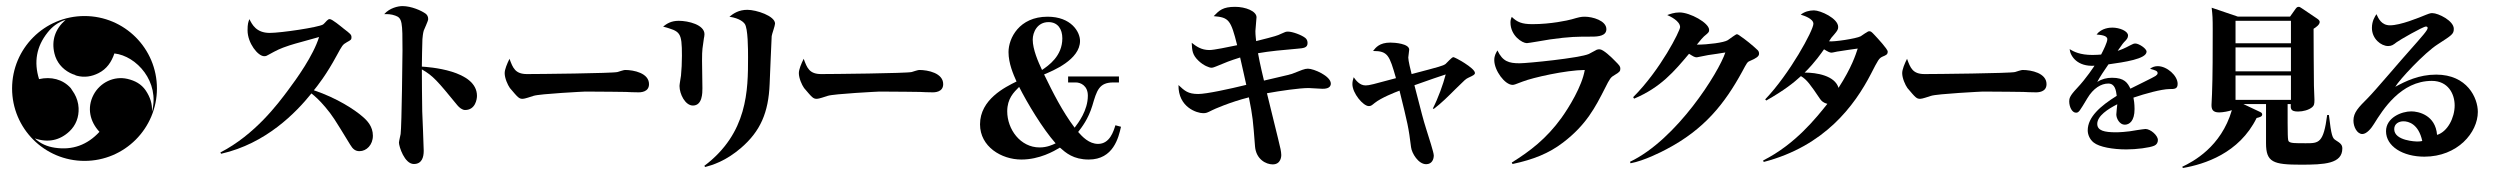 <?xml version="1.0" encoding="utf-8"?>
<!-- Generator: Adobe Illustrator 16.2.1, SVG Export Plug-In . SVG Version: 6.00 Build 0)  -->
<!DOCTYPE svg PUBLIC "-//W3C//DTD SVG 1.1//EN" "http://www.w3.org/Graphics/SVG/1.1/DTD/svg11.dtd">
<svg version="1.1" id="レイヤー_1" xmlns="http://www.w3.org/2000/svg" xmlns:xlink="http://www.w3.org/1999/xlink" x="0px"
	 y="0px" width="416.25px" height="30px" viewBox="0 0 416.25 30" enable-background="new 0 0 416.25 30" xml:space="preserve">
<g>
	<g>
		<path d="M36.694,25.386c5.767-2.977,9.58-8.093,11.285-10.387c1.396-1.861,4.187-5.736,5.147-8.837
			c-0.775,0.248-4.248,1.147-4.93,1.396c-1.675,0.558-2.047,0.774-3.473,1.55c-0.311,0.187-0.435,0.248-0.744,0.248
			c-1.023,0-2.76-2.171-2.76-4.31c0-1.086,0.124-1.396,0.31-1.86c0.435,0.868,1.117,2.294,3.38,2.294
			c1.892,0,8.093-0.93,8.868-1.395c0.154-0.094,0.527-0.527,0.65-0.651c0.248-0.218,0.279-0.248,0.496-0.248
			c0.373,0,1.799,1.178,2.295,1.581c1.178,0.899,1.303,1.023,1.303,1.457c0,0.372-0.094,0.435-0.775,0.807
			c-0.713,0.402-0.775,0.558-1.675,2.201c-1.736,3.225-3.255,5.116-3.813,5.798c3.876,1.303,6.821,3.256,8.093,4.372
			c0.774,0.651,1.736,1.644,1.736,3.193c0,1.52-1.055,2.574-2.232,2.574c-0.683,0-1.116-0.342-1.551-1.086
			c-2.729-4.465-2.914-4.774-4.124-6.232c-1.022-1.209-1.736-1.829-2.325-2.294c-2.573,3.193-7.534,8.341-15.038,10.046
			L36.694,25.386z"/>
		<path d="M79.416,15.96c0,0.527-0.248,2.356-1.984,2.356c-0.465,0-0.961-0.403-1.271-0.775c-3.349-4.093-4.062-4.93-5.922-5.984
			c0,2.512,0.031,4.527,0.062,6.977c0.031,1.054,0.248,5.644,0.248,6.573c0,1.085-0.31,2.201-1.643,2.201
			c-1.551,0-2.48-2.914-2.48-3.565c0-0.217,0.248-1.24,0.279-1.427c0.186-1.426,0.31-13.487,0.31-13.921
			c0-4.683-0.031-5.396-1.209-5.798c-0.683-0.248-1.24-0.248-1.829-0.248c0.898-1.023,2.294-1.334,3.038-1.334
			c1.457,0,3.163,0.744,3.907,1.303c0.186,0.186,0.371,0.402,0.371,0.868c0,0.31-0.65,1.644-0.744,1.922
			c-0.123,0.435-0.186,1.023-0.217,1.427c-0.031,1.054-0.093,3.379-0.093,4.558C71.23,11.153,79.416,11.649,79.416,15.96z"/>
		<path d="M87.751,12.332c1.767,0,14.263-0.124,15.068-0.341c0.187-0.062,1.055-0.342,1.24-0.342c1.488,0,4,0.527,4,2.357
			c0,1.333-1.364,1.395-1.953,1.363c-0.311,0-1.612-0.03-1.892-0.062c-0.093,0-4.154-0.062-6.76-0.062
			c-0.093,0-7.596,0.371-8.619,0.713c-0.496,0.154-1.457,0.496-1.799,0.496c-0.619,0-0.774-0.187-2.139-1.799
			c-0.372-0.527-0.868-1.643-0.868-2.48c0-0.62,0.403-1.581,0.806-2.387C85.395,11.34,85.797,12.332,87.751,12.332z"/>
		<path d="M113.016,3.464c1.581,0,4.279,0.651,4.279,2.232c0,0.218-0.062,0.559-0.094,0.683c-0.217,1.644-0.31,1.675-0.31,3.721
			c0,0.744,0.062,3.938,0.062,4.589c0,0.775,0,2.884-1.581,2.884c-1.271,0-2.232-1.892-2.232-3.256c0-0.279,0.217-1.488,0.248-1.736
			c0.093-0.961,0.155-2.14,0.155-3.286c0-4-0.279-4.062-3.132-4.868C111,3.96,111.713,3.464,113.016,3.464z M117.264,27.618
			c7.255-5.457,7.286-12.65,7.286-18.046c0-1.333,0-4.868-0.558-5.612c-0.187-0.248-0.775-0.898-2.543-1.178
			c0.682-0.559,1.581-1.147,2.977-1.147c1.52,0,4.62,1.023,4.62,2.295c0,0.341-0.527,1.767-0.559,2.077
			c-0.062,0.837-0.278,6.729-0.341,7.969c-0.186,4.774-1.551,7.875-4.744,10.635c-2.635,2.264-4.837,2.884-5.984,3.193
			L117.264,27.618z"/>
		<path d="M136.732,12.332c1.766,0,14.262-0.124,15.069-0.341c0.186-0.062,1.055-0.342,1.24-0.342c1.488,0,4,0.527,4,2.357
			c0,1.333-1.365,1.395-1.953,1.363c-0.311,0-1.613-0.03-1.893-0.062c-0.092,0-4.154-0.062-6.76-0.062
			c-0.092,0-7.596,0.371-8.619,0.713c-0.496,0.154-1.457,0.496-1.799,0.496c-0.619,0-0.774-0.187-2.139-1.799
			c-0.372-0.527-0.868-1.643-0.868-2.48c0-0.62,0.403-1.581,0.806-2.387C134.375,11.34,134.778,12.332,136.732,12.332z"/>
		<path d="M185.375,13.728c-2.389,0-2.76,1.333-3.504,3.875c-0.684,2.232-1.736,3.566-2.357,4.372
			c0.682,0.775,1.799,1.984,3.318,1.984c1.953,0,2.572-2.108,2.883-3.101l0.93,0.248c-0.402,1.799-1.27,5.457-5.363,5.457
			c-2.574,0-3.814-1.116-4.807-1.984c-0.992,0.59-3.379,1.984-6.418,1.984c-3.316,0-6.883-2.139-6.883-5.859
			c0-4.155,4.186-6.201,6.078-7.132c-0.527-1.179-1.334-3.008-1.334-4.899c0-2.294,1.768-5.891,6.512-5.891
			c3.906,0,5.395,2.512,5.395,4.031c0,3.131-4.559,4.991-5.984,5.58c1.488,3.07,3.039,6.14,5.086,8.868
			c0.588-0.775,2.201-2.853,2.201-5.333c0-1.644-1.18-2.201-2.016-2.201h-1.271v-0.992h8.465v0.992H185.375z M169.686,14.472
			c-0.9,0.898-1.984,1.953-1.984,4.062c0,2.977,2.17,6.015,5.395,6.015c1.24,0,2.139-0.434,2.666-0.682
			C173.592,21.417,171.049,17.169,169.686,14.472z M176.879,6.379c0-1.52-0.744-2.697-2.295-2.697c-1.891,0-2.635,1.705-2.635,2.914
			c0,1.644,0.93,3.752,1.549,5.054C174.584,10.905,176.879,9.355,176.879,6.379z"/>
		<path d="M213.211,5.666c0.807-0.372,0.898-0.403,1.24-0.403c0.744,0,2.264,0.559,2.883,1.055c0.279,0.217,0.373,0.558,0.373,0.837
			c0,0.806-0.621,0.868-1.768,0.961c-2.17,0.187-4.59,0.403-6.48,0.744c0.311,1.768,0.93,4.31,0.992,4.558
			c0.713-0.186,4.371-0.992,4.65-1.116c1.582-0.62,2.109-0.868,2.668-0.868c0.992,0,3.812,1.24,3.812,2.48
			c0,0.868-1.055,0.868-1.426,0.868c-0.373,0-1.953-0.124-2.264-0.124c-1.52,0-4.744,0.465-6.945,0.868
			c0.342,1.488,1.984,7.969,2.264,9.302c0.062,0.342,0.123,0.683,0.123,0.992c0,0.155-0.029,1.551-1.426,1.551
			c-1.115,0-2.76-0.838-2.945-2.977c-0.342-4.403-0.371-4.93-1.023-8.186c-3.193,0.806-5.891,2.016-6.107,2.139
			c-0.869,0.435-0.992,0.496-1.52,0.496c-0.992,0-4.154-0.961-4.094-4.682c1.023,0.961,1.582,1.488,3.287,1.488
			c1.365,0,5.209-0.837,8-1.52c-0.125-0.65-0.807-3.565-1.023-4.558c-1.768,0.559-2.295,0.775-4,1.488
			c-0.248,0.093-0.527,0.218-0.775,0.218c-0.371,0-1.332-0.373-2.139-1.147c-1.055-0.992-1.086-1.736-1.146-3.008
			c0.744,0.589,1.58,1.209,2.945,1.209c0.775,0,3.1-0.496,4.619-0.806c-1.055-4.248-1.395-4.62-3.906-4.837
			c0.93-0.962,1.52-1.551,3.564-1.551c1.736,0,3.566,0.714,3.566,1.736c0,0.372-0.186,1.954-0.186,2.295
			c0,0.713,0.092,1.302,0.123,1.674C212.498,6.007,212.777,5.883,213.211,5.666z"/>
		<path d="M238.568,18.068c0.9-1.768,1.705-4,2.141-5.675c-1.428,0.466-2.141,0.714-5.209,1.799
			c1.301,5.023,1.426,5.581,1.953,7.256c0.465,1.488,1.271,3.938,1.271,4.434c0,0.65-0.311,1.457-1.271,1.457
			c-1.303,0-2.389-1.829-2.512-2.821c-0.404-3.287-0.559-3.907-1.922-9.426c-0.744,0.278-3.039,1.178-4.125,2.046
			c-0.527,0.435-0.65,0.527-0.992,0.527c-0.93,0-2.729-2.14-2.729-3.658c0-0.435,0.094-0.744,0.217-1.147
			c0.373,0.526,0.992,1.364,1.984,1.364c0.621,0,1.24-0.187,5.055-1.209c-1.086-3.783-1.334-4.527-3.814-4.527
			c0.436-0.559,1.055-1.396,2.885-1.396c0.775,0,3.131,0.187,3.131,1.179c0,0.217-0.154,1.116-0.154,1.302
			c0,0.559,0.402,2.14,0.557,2.76c4.838-1.271,5.18-1.364,5.645-1.675c0.217-0.186,1.053-1.146,1.301-1.146
			c0.279,0,3.598,1.829,3.598,2.635c0,0.279-0.248,0.403-1.117,0.807c-0.434,0.217-0.465,0.248-2.107,1.86
			c-1.178,1.179-2.387,2.388-3.627,3.317L238.568,18.068z"/>
		<path d="M251.711,27.06c3.039-1.891,5.768-3.969,8.279-7.441c1.24-1.736,3.41-5.24,3.875-7.969
			c-3.193,0.031-8.65,1.271-10.324,1.923c-1.303,0.496-1.426,0.558-1.705,0.558c-1.271,0-3.039-2.387-3.039-4.123
			c0-0.744,0.279-1.179,0.527-1.612c0.867,1.829,1.891,2.14,3.689,2.14c1.303,0,10.016-0.869,11.533-1.551
			c0.219-0.093,1.117-0.62,1.334-0.713c0.186-0.062,0.342-0.062,0.465-0.062c0.59,0,1.984,1.334,2.574,1.953
			c0.775,0.775,0.867,0.899,0.867,1.303c0,0.372-0.154,0.559-0.898,0.992c-0.713,0.403-0.838,0.589-1.674,2.264
			c-1.582,3.101-3.07,6.046-6.977,9.022c-2.357,1.798-4.93,2.821-8.402,3.565L251.711,27.06z M255.152,4.022
			c3.07,0,5.861-0.62,6.543-0.807c1.178-0.341,1.52-0.434,2.17-0.434c1.303,0,3.598,0.651,3.598,2.077c0,1.116-1.334,1.24-2.42,1.24
			c-2.48,0-3.658,0-6.975,0.466c-0.59,0.093-3.598,0.619-3.846,0.619c-0.775,0-2.729-1.24-2.729-3.441
			c0-0.341,0.062-0.589,0.217-0.93C252.611,3.682,253.385,4.022,255.152,4.022z"/>
		<path d="M271.395,26.936c7.814-3.721,14.791-14.913,15.875-18.2c-0.434,0.093-2.449,0.372-2.852,0.434
			c-0.156,0.031-1.83,0.373-1.893,0.373c-0.371,0-0.557-0.125-1.301-0.59c-2.449,2.915-4.713,5.612-9.146,7.473l-0.156-0.248
			c4.59-4.589,7.814-11.069,7.814-11.658c0-1.023-1.645-1.799-2.141-2.016c0.436-0.154,1.148-0.434,2.047-0.434
			c1.736,0,4.93,1.736,4.93,2.914c0,0.372-0.092,0.435-0.867,1.086c-0.217,0.186-0.496,0.526-1.18,1.363
			c1.861,0,4.527-0.341,5.148-0.744c0.465-0.31,1.332-0.992,1.52-0.992c0.186,0,0.525,0.279,0.744,0.435
			c0.557,0.372,1.797,1.333,2.697,2.201c0.154,0.155,0.248,0.311,0.248,0.62c0,0.435-0.465,0.744-1.551,1.209
			c-0.402,0.155-0.496,0.342-1.24,1.736c-2.945,5.396-6.326,9.644-12.65,12.961c-0.744,0.403-3.721,1.922-5.953,2.325
			L271.395,26.936z"/>
		<path d="M293.902,16.549c4.092-4.278,8.029-11.503,8.029-12.589c0-0.867-1.611-1.363-2.107-1.519
			c0.619-0.496,1.426-0.714,2.201-0.714c1.084,0,4.031,1.334,4.031,2.76c0,0.372-0.094,0.59-0.652,1.24
			c-0.465,0.496-0.559,0.651-0.867,1.147c0.713,0.124,4.525-0.435,5.27-0.837c0.219-0.124,1.148-0.838,1.396-0.838
			c0.311,0,0.402,0.094,0.93,0.651c0.465,0.496,2.17,2.325,2.17,2.729c0,0.496-0.248,0.589-0.836,0.837
			c-0.621,0.279-0.744,0.527-1.953,2.884c-2.729,5.271-7.689,12.03-17.859,14.666l-0.094-0.248
			c5.363-2.697,8.836-7.101,10.697-9.426c-0.682-0.187-0.961-0.465-1.209-0.806c-1.613-2.388-2.201-3.225-3.193-3.814
			c-1.18,1.086-2.76,2.356-5.768,4.062L293.902,16.549z M309.311,8.084c-0.465,0.062-2.666,0.372-3.162,0.466
			c-0.186,0-0.992,0.217-1.209,0.217c-0.279,0-0.59-0.155-1.24-0.559c-0.402,0.559-1.457,2.14-3.225,3.876
			c1.984,0,5.023,0.496,5.643,2.542C308.318,11.216,308.971,9.107,309.311,8.084z"/>
		<path d="M320.438,12.332c1.768,0,14.264-0.124,15.068-0.341c0.188-0.062,1.055-0.342,1.24-0.342c1.488,0,4,0.527,4,2.357
			c0,1.333-1.363,1.395-1.953,1.363c-0.311,0-1.611-0.03-1.891-0.062c-0.094,0-4.156-0.062-6.76-0.062
			c-0.094,0-7.596,0.371-8.619,0.713c-0.496,0.154-1.457,0.496-1.799,0.496c-0.621,0-0.775-0.187-2.139-1.799
			c-0.373-0.527-0.869-1.643-0.869-2.48c0-0.62,0.402-1.581,0.807-2.387C318.082,11.34,318.484,12.332,320.438,12.332z"/>
		<path d="M361.197,14.828c-1.334,0.023-4.025,0.759-5.979,1.426c0.068,0.322,0.184,0.989,0.184,1.909
			c0,1.978-0.852,2.599-1.633,2.599c-0.852,0-1.402-1.035-1.402-1.702c0-0.275,0.137-1.448,0.16-1.701
			c-1.541,0.781-3.334,1.932-3.334,3.265c0,1.127,1.172,1.403,3.127,1.403c0.23,0,1.793-0.023,3.518-0.368
			c0.508-0.092,1.219-0.161,1.381-0.185c0.828,0,2.07,1.059,2.07,1.84c0,0.414-0.186,0.759-0.6,0.943
			c-0.781,0.345-2.988,0.62-4.645,0.62c-2.23,0-4.506-0.391-5.449-1.149c-0.668-0.529-0.988-1.334-0.988-2.023
			c0-2.208,2.092-4.047,4.828-5.749c-0.115-0.896-0.275-2.046-1.402-2.046c-1.174,0-2.484,0.759-3.496,2.46
			c-1.287,2.139-1.402,2.392-1.885,2.392c-0.668,0-1.127-0.989-1.127-1.886c0-0.482,0.092-0.92,1.266-2.161
			c1.631-1.725,2.873-3.68,2.943-3.771c-2.83,0.184-4.025-1.563-4.141-2.76c0.689,0.414,1.725,0.966,3.795,0.966
			c0.645,0,1.15-0.046,1.449-0.068c0.367-0.69,1.033-2.047,1.033-2.553c0-0.621-1.057-0.713-1.793-0.782
			c0.852-1.104,2.254-1.149,2.621-1.149c1.219,0,2.621,0.575,2.621,1.311c0,0.392-0.229,0.645-0.412,0.851
			c-0.393,0.392-0.484,0.507-1.312,1.702c0.438-0.138,1.082-0.368,2.139-0.942c0.369-0.207,0.576-0.276,0.805-0.276
			c0.576,0,1.863,0.828,1.863,1.356c0,1.219-3.725,1.748-6.346,2.116c-0.645,0.942-1.449,2.115-1.863,2.92
			c0.758-0.482,1.564-0.689,2.461-0.689c2.092,0,2.598,0.873,3.059,1.816c0.666-0.345,3.908-1.909,4.184-2.116
			c0.186-0.138,0.346-0.275,0.346-0.459c0-0.392-0.367-0.483-1.266-0.736c0.393-0.299,0.805-0.437,1.289-0.437
			c1.541,0,3.311,1.586,3.311,2.943C362.576,14.828,362.047,14.828,361.197,14.828z"/>
		<path d="M383.096,27.419c-4.613,0-5.803-0.405-5.803-3.567v-6.526h-3.77l2.639,1.247c0.318,0.146,0.494,0.232,0.494,0.493
			c0,0.348-0.436,0.464-0.93,0.58c-2.9,5.889-8.73,7.716-12.27,8.325l-0.115-0.203c1.77-0.842,6.469-3.278,8.266-9.428
			c-0.463,0.175-1.479,0.378-2.117,0.378c-1.131,0-1.275-0.581-1.275-1.248c0-0.29,0.086-1.566,0.086-1.827
			c0.117-2.785,0.117-7.658,0.117-10.559c0-2.176-0.029-2.494-0.174-3.8l4.35,1.479h8.703l0.783-1.103
			c0.232-0.319,0.348-0.522,0.639-0.522c0.174,0,0.26,0.059,0.607,0.29l2.408,1.625c0.203,0.145,0.494,0.319,0.494,0.609
			c0,0.435-0.553,0.841-1.016,1.131c0,0.377,0.029,8.238,0.059,9.485c0,0.377,0.086,1.973,0.086,2.32
			c0,0.726-0.059,0.986-0.377,1.247c-0.551,0.465-1.508,0.726-2.35,0.726c-1.275,0-1.248-0.493-1.219-1.247h-0.521
			c0,5.424,0,6.033,0.203,6.236c0.318,0.29,0.957,0.29,2.842,0.29c2.146,0,2.93,0,3.539-4.699h0.291
			c0.406,3.539,0.609,3.858,1.102,4.177c0.842,0.522,1.131,0.783,1.131,1.393C389.998,27.274,387.012,27.419,383.096,27.419z
			 M381.441,3.46h-9.225v3.741h9.225V3.46z M381.441,7.897h-9.225v3.975h9.225V7.897z M381.441,12.567h-9.225v4.062h9.225V12.567z"
			/>
		<path d="M403.654,26.085c-3.568,0-6.381-1.711-6.381-4.235c0-2.262,2.58-3.307,4.205-3.307c1.189,0,4.033,0.609,4.293,3.916
			c1.74-0.521,2.93-2.843,2.93-4.902c0-1.943-1.102-4.09-3.799-4.09c-5.193,0-8.18,4.845-9.631,7.165
			c-0.436,0.725-1.219,1.683-1.943,1.683c-0.871,0-1.48-1.189-1.48-2.233c0-1.363,0.842-2.205,2.408-3.771
			c1.16-1.16,5.773-6.613,6.76-7.687c2.465-2.785,3.189-3.597,3.189-3.975c0-0.145-0.115-0.231-0.289-0.231
			c-0.494,0-4.467,2.291-4.873,2.61c-0.553,0.436-0.842,0.639-1.422,0.639c-1.16,0-2.697-1.189-2.697-3.018
			c0-1.16,0.492-1.885,0.754-2.291c0.348,0.754,0.842,1.856,2.262,1.856c1.74,0,4.758-1.247,6.033-1.77
			c0.727-0.29,0.871-0.261,1.016-0.261c0.986,0,3.568,1.276,3.568,2.61c0,0.87-0.291,1.044-2.668,2.582
			c-2.205,1.392-6.412,5.917-7.078,7.077c1.711-0.928,3.916-2.03,6.816-2.03c5.164,0,6.932,3.887,6.932,6.207
			C412.559,22.053,409.195,26.085,403.654,26.085z M400.174,20.196c-0.725,0-1.537,0.377-1.537,1.306c0,1.973,3.713,2.06,3.799,2.06
			c0.436,0,0.609-0.029,0.871-0.087C402.697,20.632,401.016,20.196,400.174,20.196z"/>
	</g>
	<g>
		<path fill-rule="evenodd" clip-rule="evenodd" d="M14.071,2.67c-6.659,0-12.059,5.396-12.059,12.059
			c0,6.66,5.399,12.06,12.059,12.06s12.059-5.4,12.059-12.06C26.129,8.067,20.73,2.67,14.071,2.67z M24.272,15.077
			c-0.743-1.102-1.819-1.65-3.039-1.939c-2.239-0.527-4.568,0.586-5.654,2.638c-1.146,2.18-0.603,4.477,0.982,6.174
			c-2.021,2.184-4.493,3.092-7.432,2.646c-1.243-0.186-2.378-0.65-3.338-1.557c2.191,0.76,4.169,0.35,5.782-1.176
			c1.055-0.998,1.586-2.363,1.514-3.881c-0.04-0.873-0.302-1.682-0.708-2.391l-0.596-0.916c-1.345-1.502-3.312-1.957-5.282-1.502
			c-0.886-2.84-0.438-5.432,1.42-7.758c0.776-0.984,1.745-1.736,3.007-2.117C9.176,4.821,8.542,6.737,9.064,8.901
			c0.34,1.412,1.251,2.549,2.607,3.248c0.28,0.143,0.569,0.254,0.86,0.34v0.033c0.097,0.031,0.185,0.066,0.285,0.094
			c1.252,0.322,2.437,0.139,3.583-0.438c1.386-0.693,2.165-1.863,2.648-3.281c3.695,0.416,7.607,4.727,6.25,9.728
			C25.393,17.311,24.996,16.16,24.272,15.077z"/>
	</g>
</g>
</svg>
